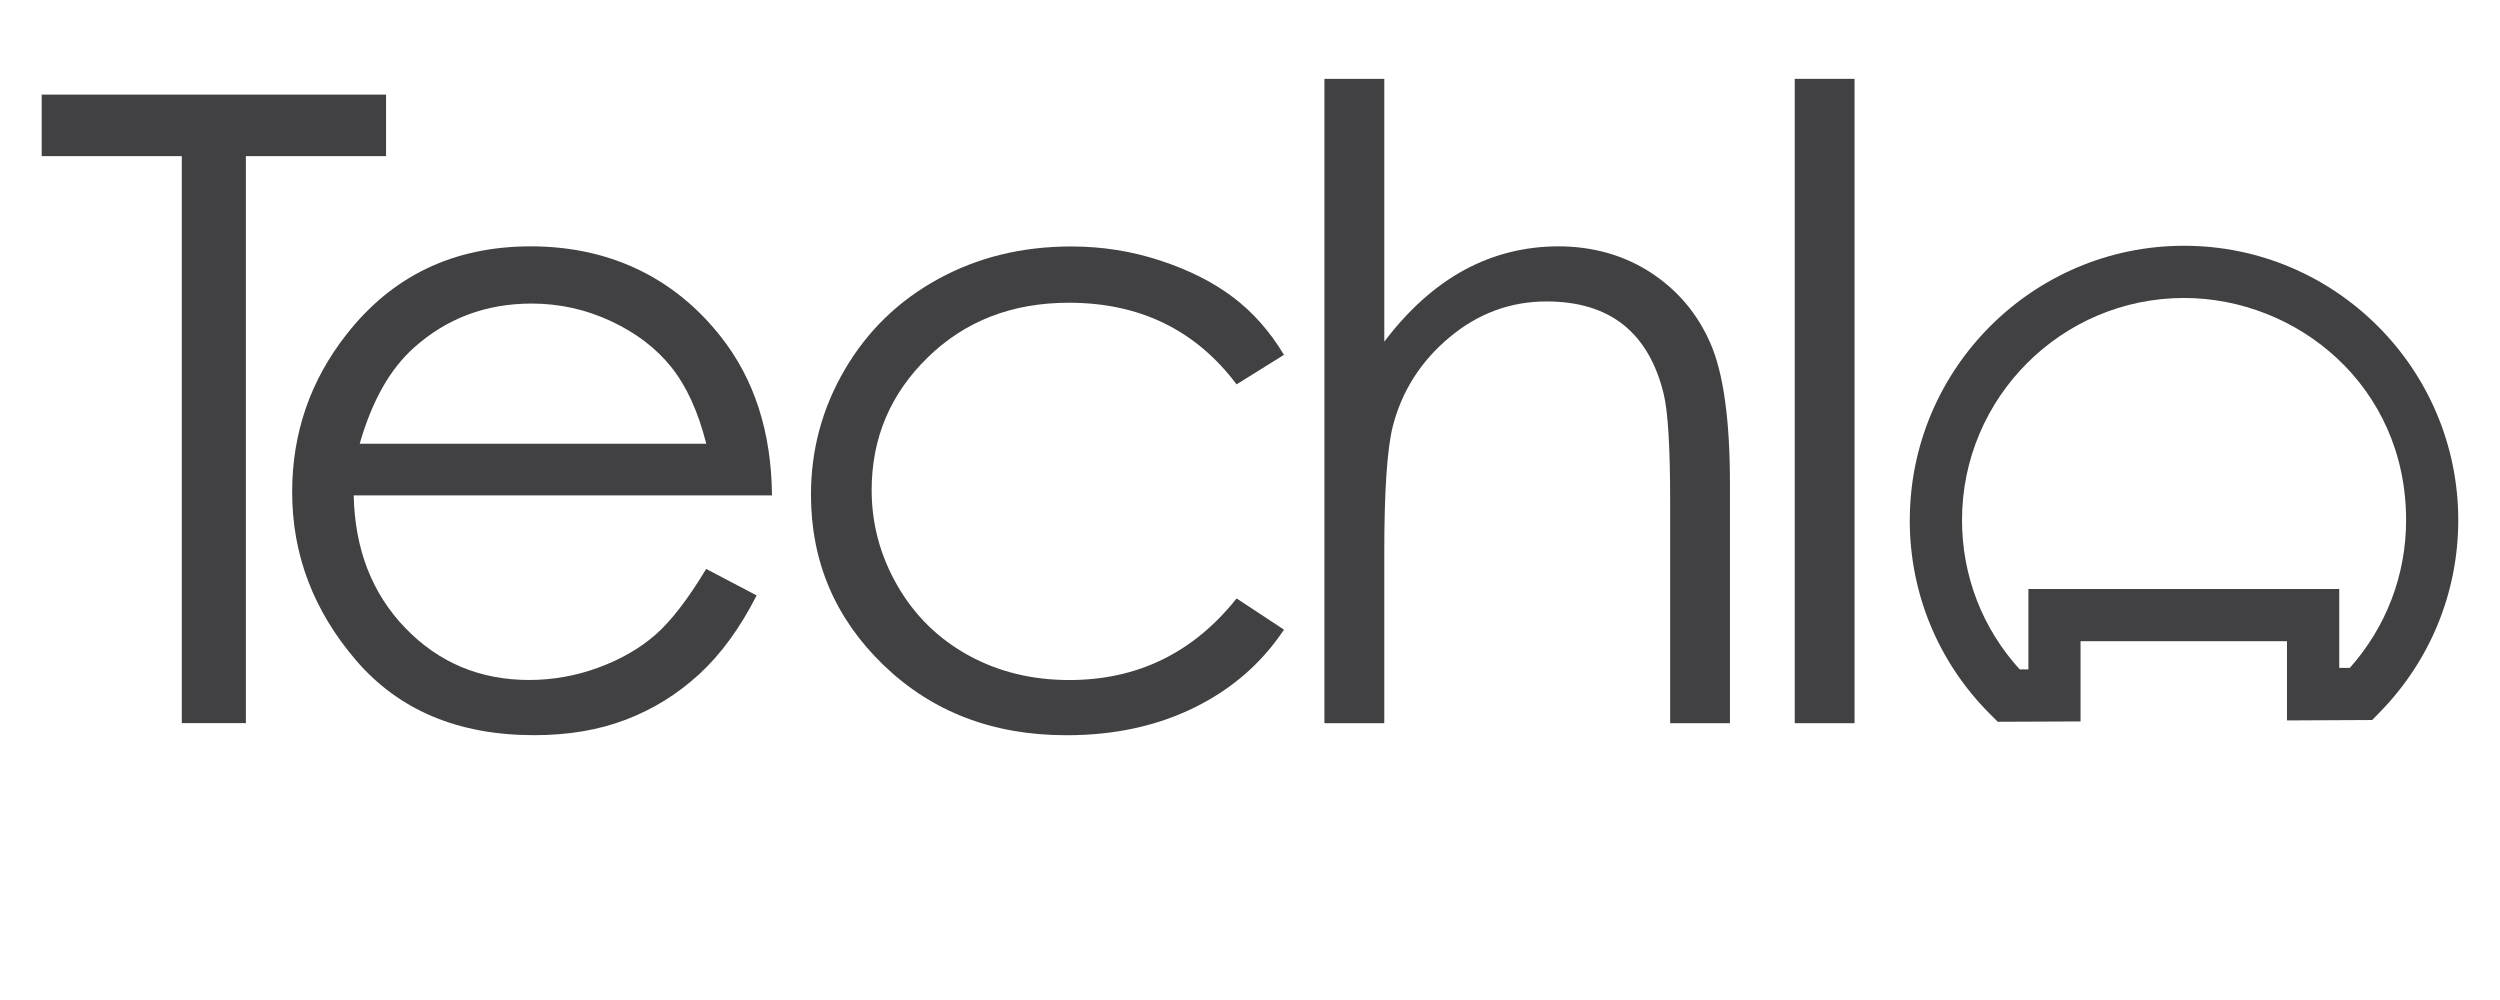 <?xml version="1.0" encoding="UTF-8"?>
<svg xmlns="http://www.w3.org/2000/svg" version="1.1" viewBox="0 0 425.2 170.08">
  <defs>
    <style>
      .cls-1 {
        fill: #414042;
      }
    </style>
  </defs>
  <!-- Generator: Adobe Illustrator 28.6.0, SVG Export Plug-In . SVG Version: 1.2.0 Build 709)  -->
  <g>
    <g id="Layer_1">
      <g>
        <path class="cls-1" d="M324.82,88.46c0-25.73,20.92-46.66,46.64-46.66s46.64,20.93,46.64,46.66c0,12.28-4.74,23.87-13.34,32.67l-1.3,1.33-14.49.07v-13.47h-35.11v13.64l-14.08.06-1.31-1.31c-8.81-8.8-13.66-20.52-13.66-32.98ZM409.23,88.46c0-22.91-18.62-37.78-37.77-37.78-20.82,0-37.76,16.95-37.76,37.78,0,9.48,3.47,18.43,9.81,25.39h1.48v-13.67h52.87v13.41h1.8c6.19-6.95,9.57-15.8,9.57-25.14Z"/>
        <g>
          <path class="cls-1" d="M7.09,26.55v-10.46h58.57v10.46h-23.84v96.44h-10.9V26.55H7.09Z"/>
          <path class="cls-1" d="M120.12,96.77l8.57,4.5c-2.81,5.52-6.06,9.98-9.75,13.38-3.69,3.39-7.83,5.97-12.44,7.73-4.61,1.77-9.82,2.66-15.64,2.66-12.9,0-22.99-4.23-30.26-12.68-7.27-8.46-10.91-18.01-10.91-28.67,0-10.03,3.08-18.97,9.24-26.81,7.81-9.99,18.26-14.98,31.35-14.98s24.24,5.11,32.29,15.33c5.72,7.22,8.63,16.23,8.73,27.03H60.16c.19,9.18,3.13,16.71,8.8,22.58,5.68,5.87,12.69,8.81,21.03,8.81,4.03,0,7.94-.7,11.75-2.09,3.81-1.4,7.05-3.26,9.71-5.58,2.67-2.32,5.55-6.07,8.66-11.22ZM120.12,75.47c-1.36-5.42-3.34-9.76-5.93-13.01-2.59-3.25-6.03-5.86-10.3-7.85-4.27-1.99-8.76-2.98-13.46-2.98-7.76,0-14.43,2.5-20.01,7.49-4.08,3.63-7.16,9.08-9.24,16.35h58.94Z"/>
          <path class="cls-1" d="M218.38,60.35l-8.06,5.02c-6.97-9.26-16.48-13.88-28.53-13.88-9.63,0-17.63,3.09-23.99,9.29-6.36,6.2-9.55,13.72-9.55,22.58,0,5.75,1.46,11.18,4.39,16.26,2.93,5.08,6.95,9.02,12.05,11.83,5.1,2.8,10.82,4.21,17.17,4.21,11.61,0,21.1-4.63,28.46-13.88l8.06,5.31c-3.78,5.69-8.85,10.1-15.22,13.24-6.38,3.15-13.63,4.72-21.77,4.72-12.5,0-22.87-3.97-31.11-11.92-8.23-7.94-12.35-17.61-12.35-29,0-7.65,1.93-14.76,5.78-21.32,3.86-6.57,9.15-11.69,15.88-15.37,6.73-3.68,14.26-5.52,22.6-5.52,5.23,0,10.28.79,15.16,2.4,4.87,1.6,8.99,3.68,12.39,6.25,3.39,2.57,6.28,5.84,8.65,9.81Z"/>
          <path class="cls-1" d="M225.26,13.41h10.18v44.7c4.11-5.43,8.64-9.48,13.59-12.18,4.95-2.68,10.29-4.03,16.06-4.03s11.15,1.5,15.73,4.5c4.58,3.01,7.96,7.04,10.14,12.11,2.18,5.06,3.27,12.99,3.27,23.8v40.69h-10.17v-37.72c0-9.11-.36-15.19-1.09-18.24-1.26-5.23-3.56-9.17-6.87-11.81-3.32-2.63-7.67-3.96-13.05-3.96-6.15,0-11.67,2.04-16.53,6.11-4.87,4.07-8.08,9.11-9.63,15.12-.97,3.87-1.45,11.04-1.45,21.5v29h-10.18V13.41Z"/>
          <path class="cls-1" d="M305.25,13.41h10.17v109.59h-10.17V13.41Z"/>
        </g>
      </g>
    </g>
  </g>
</svg>